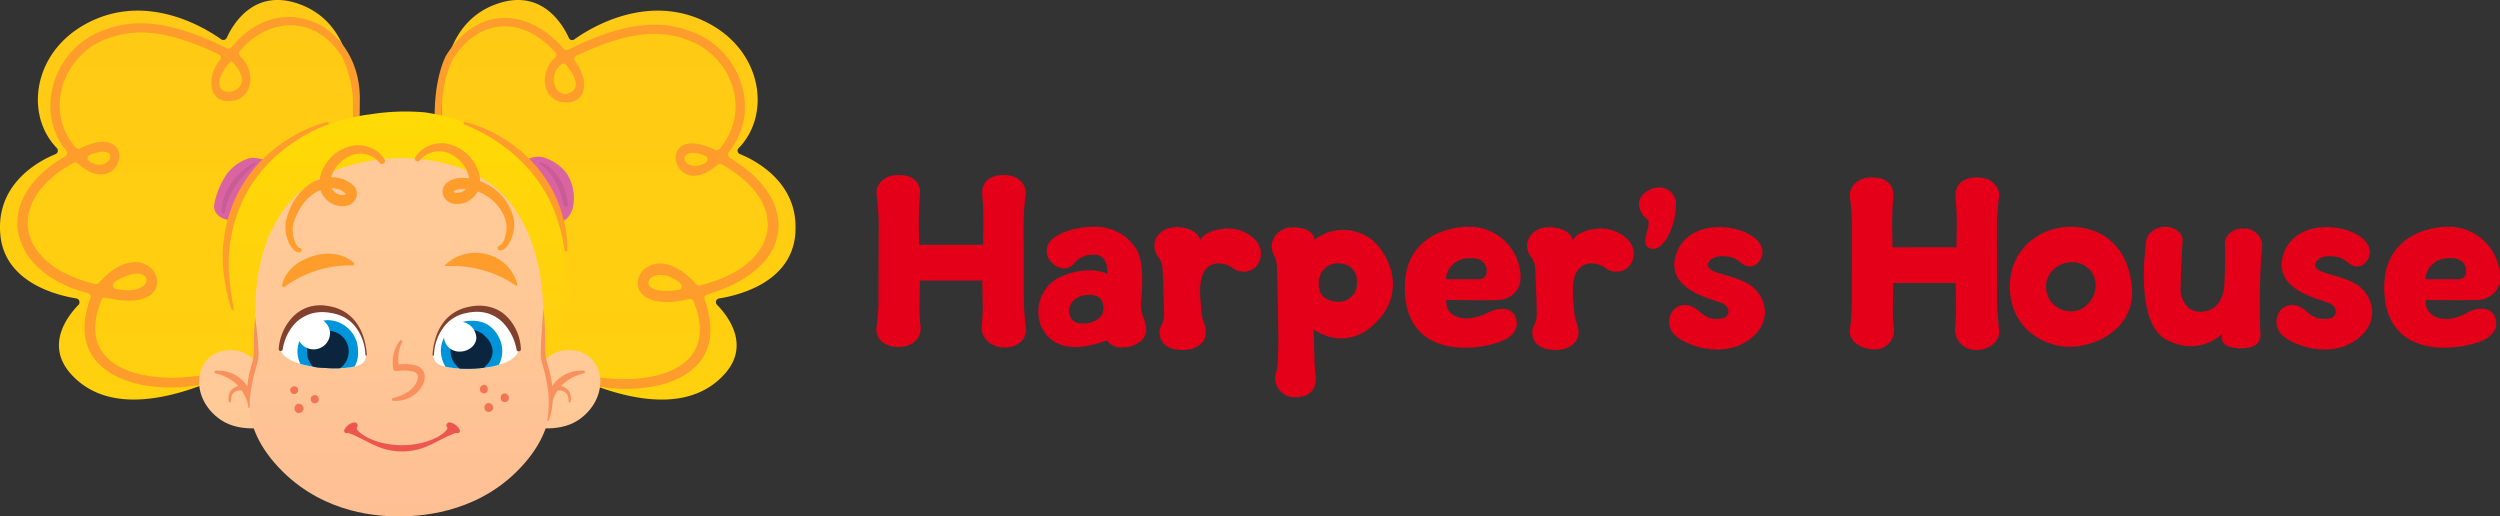 <svg xmlns="http://www.w3.org/2000/svg" xmlns:xlink="http://www.w3.org/1999/xlink" width="618.967" height="127.847" viewBox="0 0 618.967 127.847"><rect x="0" y="0" width="618.967" height="127.847" fill="#333333" stroke="none"/><defs><style>.a{fill:none;}.b{fill:#e50019;}.c{fill:url(#a);}.d{fill:#fe9d2b;}.e{fill:#da64a2;}.f{fill:url(#c);}.g{fill:url(#d);}.h{fill:#f8915d;}.i{fill:url(#f);}.j{fill:#fff;}.k{fill:#f37453;}.l{fill:#ed564e;}.m{fill:#82402e;}.n{fill:#0d1238;}.o{clip-path:url(#g);}.p{fill:#0095da;}.q{fill:#0b253e;}.r{clip-path:url(#h);}.s{opacity:0.1;mix-blend-mode:multiply;isolation:isolate;}.t{fill:#1a1818;}</style><linearGradient id="a" x1="0.5" y1="2.573" x2="0.5" y2="-2.458" gradientUnits="objectBoundingBox"><stop offset="0" stop-color="#ffdf00"/><stop offset="1" stop-color="#ffb42a"/></linearGradient><linearGradient id="c" x1="0.5" y1="-0.382" x2="0.5" y2="2.855" xlink:href="#a"/><linearGradient id="d" x1="0.5" y1="1.824" x2="0.5" y2="0.67" gradientUnits="objectBoundingBox"><stop offset="0" stop-color="#febe93"/><stop offset="1" stop-color="#ffca97"/></linearGradient><linearGradient id="f" x1="0.5" y1="1.073" x2="0.5" y2="0.252" xlink:href="#d"/><clipPath id="g"><path class="a" d="M366.256,270.677a2.5,2.5,0,0,0,1.09-2.2c-.115-3.107-1.367-9.711-7.867-10.979-8.1-1.58-12.688,4.281-13.281,9.6-.087.784,1.572,3.819,10.246,4.569C360.154,271.987,364.557,271.791,366.256,270.677Z" transform="translate(-346.194 -257.236)"/></clipPath><clipPath id="h"><path class="a" d="M412.193,270.677a2.505,2.505,0,0,1-1.089-2.2c.115-3.107,1.367-9.711,7.866-10.979,8.1-1.58,12.689,4.281,13.281,9.6.087.784-1.168,3.958-9.842,4.708C418.7,272.127,413.892,271.791,412.193,270.677Z" transform="translate(-411.102 -257.236)"/></clipPath></defs><g transform="translate(107.804 -334.32)"><path class="b" d="M192.258,418.19a9.052,9.052,0,0,1-.473-3.983c.367-3.578.666-8.922-.931-12.326a11.783,11.783,0,0,0-9.817-5.929c-4.736-.166-9.173,1.093-11.465,3.254a3.81,3.81,0,0,0-.742,4.451c1.174,2.18,4.284,3.8,6.3,1.431a6.065,6.065,0,0,1,6.063-2.11c2.643.843,2.207,4.624,2.207,4.624-3.516-1.673-8.91-.815-12.589,1.254a9.583,9.583,0,0,0-3.657,11.963c2.658,5.271,8.288,6.116,16.115,3.259a4.621,4.621,0,0,0,4,1.722c2.386,0,6.148-1.476,5.751-4.9A10,10,0,0,0,192.258,418.19Zm-16.615,1.4c-2.75-1.2-2.274-6.021,2.145-6.694,2.762-.422,4.693.4,4.693,3.209C182.481,419.552,177.649,420.471,175.643,419.594Z" transform="translate(-17.074 -5.463)"/><path class="b" d="M225.092,396.328c-1.855.083-5.155.655-6.419,2.914,0,0,0-2.243-3.922-3.106-3.628-.8-6.673.921-7.249,3.487a4.546,4.546,0,0,0,.9,3.751,5.116,5.116,0,0,1,1.013,2.847c.13,2.72.405,8.974.348,11.737a5.151,5.151,0,0,1-.6,2.256,3.811,3.811,0,0,0-.393,2.582c.257,1.685,1.673,3.513,5.57,3.563s6.026-2.278,5.783-4.668a7.84,7.84,0,0,0-.412-1.95,9.736,9.736,0,0,1-.652-2.919c-.159-2.984-1.728-10.823,3.5-11.846a6,6,0,0,1,4.119,1.007,4.446,4.446,0,0,0,5.75-.1,4.862,4.862,0,0,0,.116-6.609A9.184,9.184,0,0,0,225.092,396.328Z" transform="translate(-29.395 -5.393)"/><path class="b" d="M356.778,396.328c-1.855.083-5.154.655-6.419,2.914,0,0,0-2.243-3.922-3.106-3.628-.8-6.673.921-7.248,3.487a4.543,4.543,0,0,0,.9,3.751,5.111,5.111,0,0,1,1.014,2.847c.129,2.72.4,8.974.347,11.737a5.132,5.132,0,0,1-.6,2.256,3.811,3.811,0,0,0-.393,2.582c.257,1.685,1.673,3.513,5.57,3.563s6.026-2.278,5.783-4.668a7.808,7.808,0,0,0-.412-1.95,9.779,9.779,0,0,1-.652-2.919c-.159-2.984-1.728-10.823,3.5-11.846a6,6,0,0,1,4.119,1.007,4.447,4.447,0,0,0,5.75-.1,4.863,4.863,0,0,0,.115-6.609A9.183,9.183,0,0,0,356.778,396.328Z" transform="translate(-68.801 -5.393)"/><path class="b" d="M272.522,398.22a11.679,11.679,0,0,0-13.058.772s-.076-3.053-5.462-3.053a5.149,5.149,0,0,0-5.019,3.609,4.934,4.934,0,0,0,.528,3.483,5.587,5.587,0,0,1,.609,2.288c.179,5.545.75,24.343-.049,26.133a4.756,4.756,0,0,0,4.752,6.53c4.222,0,5.29-2.9,4.884-5.758a33.563,33.563,0,0,1-.267-3.8l-.181-7.2s7.783,5.917,15.37-1.684C283.368,410.78,276.508,400.414,272.522,398.22Zm-7.4,16.143s-4.868.123-4.614-4.727a4.674,4.674,0,0,1,4.669-4.785s4.916-.28,4.779,4.785A4.492,4.492,0,0,1,265.117,414.363Z" transform="translate(-41.806 -5.33)"/><path class="b" d="M319.119,414.051c2.158-.12,5.978-1.629,5.358-6.776a12.671,12.671,0,0,0-12.943-11.336c-4.224-.03-15.662,2.08-15.653,15.019.013,19.466,21.034,15.153,25.147,12.735,1.852-1.089,3.539-3.218,1.973-5.935-1.066-1.848-3.808-1.974-6.815-.442-5.06,2.578-10.41,1.207-10.026-3.266C306.161,414.051,316.961,414.172,319.119,414.051Zm-13.023-5.53a5.53,5.53,0,0,1,5.009-4.765c4.856-.623,5.058,2.556,5.058,3.149s-.113,2.088-2.344,2.03c-1.875-.049-6.089-.016-7.385,0A.345.345,0,0,1,306.1,408.521Z" transform="translate(-55.874 -5.463)"/><path class="b" d="M383.026,382.092c-1.679.116-5.176,1.861-4.255,5.131a4.991,4.991,0,0,0,1.886,2.7c1.393,1.276-2.038,5.956.465,7.1,3.547,1.626,6.643-5.826,6.643-10.506A4.115,4.115,0,0,0,383.026,382.092Z" transform="translate(-80.625 -1.322)"/><path class="b" d="M662.233,417.315c-5.06,2.9-10.409,1.207-10.025-3.266,0,0,10.8.12,12.957,0s5.978-1.629,5.358-6.776a12.669,12.669,0,0,0-12.941-11.335c-4.224-.03-15.661,2.079-15.652,15.019.013,19.464,21.033,15.151,25.145,12.734,1.852-1.089,3.539-3.218,1.973-5.935C667.982,415.909,665.161,415.637,662.233,417.315Zm-5.081-13.56c4.856-.624,5.058,2.554,5.058,3.148s-.113,2.088-2.344,2.029c-1.876-.049-6.09-.016-7.385,0a.347.347,0,0,1-.338-.409A5.53,5.53,0,0,1,657.151,403.756Z" transform="translate(-159.426 -5.463)"/><path class="b" d="M398.875,405.316c.332-2.733,5.112-2.49,6.951-1.431.893.515,1.76,1.483,2.778,1.722,2.615.612,3.6-2.365,3.6-2.365,2.334-7.309-18.573-12.02-21.432.286-1.921,8.273,9.753,10.307,11.807,11.335,1.808.9,2.034,3.446-.447,3.75-3.751.459-4.79-1.546-6.386-2.564-1.95-1.243-4.265-1.1-5.593.65a4.558,4.558,0,0,0,.354,5.8c2.563,2.691,11.823,6.139,18.485,1.376,5.371-3.84,4.736-9.422,1.44-12.687C406.875,407.666,398.58,407.74,398.875,405.316Z" transform="translate(-83.819 -5.393)"/><path class="b" d="M613.474,405.316c.332-2.733,5.113-2.49,6.952-1.431.893.515,1.759,1.483,2.778,1.722,2.615.612,3.6-2.365,3.6-2.365,2.334-7.309-18.573-12.02-21.432.286-1.922,8.273,9.753,10.307,11.807,11.335,1.808.9,2.034,3.446-.447,3.75-3.75.459-4.789-1.546-6.386-2.564-1.949-1.243-4.264-1.1-5.593.65a4.559,4.559,0,0,0,.353,5.8c2.564,2.691,11.824,6.139,18.486,1.376,5.371-3.84,4.736-9.422,1.44-12.687C621.475,407.666,613.18,407.74,613.474,405.316Z" transform="translate(-148.058 -5.393)"/><path class="b" d="M581.233,396.345c-2.713.2-4.319,2.313-4.11,4.05.243,2.015-.126,10.086-.175,10.593-.11,1.123-1.023,6.126-6.122,5.98-4.081-.117-4.864-4.79-4.668-6,0,0,.112-6.231.5-11.646.123-1.706-1.821-3.381-4.318-3.38-2.295,0-4.473,1.45-4.722,3.609-.325,2.811-2.652,20.523,5.255,24.465,8.118,4.047,13.5-1.528,13.5-1.528l.008.985c.018,2.206,2.836,2.64,5.6,2.5,3.842-.2,4.166-2.5,3.882-4.532a187.275,187.275,0,0,1,.452-20.977C586.5,399.144,584.911,396.068,581.233,396.345Z" transform="translate(-134.071 -5.463)"/><path class="b" d="M524.809,395.94c-7.1-.091-15.214,5.02-15.162,14.954s8.236,14.88,15.107,14.737,16.005-4.956,15.107-14.791S532.75,396.041,524.809,395.94Zm-.11,20.919a6.09,6.09,0,0,1-6.089-6.047c-.142-3.114,2.647-5.952,6.145-6.1a5.737,5.737,0,0,1,6.144,6.02C530.783,413.458,528.482,416.954,524.7,416.859Z" transform="translate(-119.842 -5.463)"/><path class="b" d="M145.675,408.612l-.062-18.967a59.767,59.767,0,0,1,.533-7.206c.241-2.033-1.379-4.788-5.489-4.788-4.54,0-5.473,2.836-5.26,4.92a81.181,81.181,0,0,1,.244,9.192l-.037,3.184H119.758l-.037-3.184a81.181,81.181,0,0,1,.244-9.192c.213-2.084-.719-4.92-5.26-4.92-4.11,0-5.729,2.755-5.489,4.788a59.77,59.77,0,0,1,.533,7.206l-.061,18.655a43.178,43.178,0,0,1-.461,6.83c-.5,3.068,2.053,5.081,5.321,5.081,4.277,0,5.807-2.726,5.565-5.184a36.356,36.356,0,0,1-.268-4.112l.107-7.145H135.41l.1,6.847c.022,1.5-.15,2.989-.27,4.483-.2,2.441,1.772,5.246,5.777,5.246,3.154,0,5.459-2,5.157-4.9A68.259,68.259,0,0,1,145.675,408.612Z"/><path class="b" d="M489.579,409.47l-.062-18.967a59.615,59.615,0,0,1,.533-7.206c.241-2.033-1.379-4.788-5.49-4.788-4.539,0-5.472,2.835-5.26,4.919a81.031,81.031,0,0,1,.245,9.192l-.038,3.184H463.662l-.037-3.184a80.868,80.868,0,0,1,.244-9.192c.213-2.084-.72-4.919-5.26-4.919-4.11,0-5.73,2.755-5.49,4.788a59.766,59.766,0,0,1,.534,7.206l-.062,18.655a43.1,43.1,0,0,1-.461,6.83c-.5,3.067,2.755,5.081,6.023,5.081a4.68,4.68,0,0,0,4.863-5.183,36.369,36.369,0,0,1-.269-4.112l.108-7.145h15.457l.1,6.847c.022,1.5-.151,2.988-.271,4.483a5.1,5.1,0,0,0,5.232,5.267c3.154,0,6-2.021,5.7-4.918A68.5,68.5,0,0,1,489.579,409.47Z" transform="translate(-102.918 -0.256)"/></g><g transform="translate(-226.813 -125.607)"><path class="c" d="M419.079,178.5a.819.819,0,0,1-.032-.082c-.486-1.479-14.056-43.5,9.193-51.812,11.247-4.023,16.482,5.194,17.922,8.4a.891.891,0,0,0,1.337.362c3.8-2.731,18.912-12.26,34.11-3.515,12.637,7.272,14.43,22.387,6.6,30.417a.9.9,0,0,0,.289,1.479c3.911,1.584,14.931,7.219,13.7,20.064-1.127,11.734-13.916,14.9-18.851,15.691a.922.922,0,0,0-.516,1.553c2.818,2.884,8.34,10.094,1.8,17.258-15.056,16.5-47.729-4.809-50.678-6.786a.9.9,0,0,1-.32-.382Z" transform="translate(-78.506 0)"/><path class="d" d="M496.791,183.434c-.717-7.031-6.363-12.1-12.076-15.613a.888.888,0,0,1-.239-1.315c8.539-10.5,2.7-26.137-9.981-30.165-9.93-3.656-20.748.306-29.772,4.76a.891.891,0,0,1-1.071-.225c-9.006-10.434-21.615-10.532-29.171,1.721a1.253,1.253,0,0,0-.06.11c-2.9,6.1-3.586,16.437-1.572,24.552a.893.893,0,0,0,1.742-.394c-1.476-7.854-1.94-16.016,1.493-23.252a1.224,1.224,0,0,1,.067-.121c6.675-10.608,17.544-10.625,25.428-1.7a.906.906,0,0,1-.09,1.288c-3.274,2.868-3.748,9.017.871,10.8a1.16,1.16,0,0,0,.169.051c7.237,1.576,7.443-5.731,3.909-9.959a.887.887,0,0,1,.311-1.363c8.242-3.912,18.028-7.4,26.906-4.147,11.594,3.684,16.735,17.844,8.515,27.21a.9.9,0,0,1-1.065.2c-15.269-7.365-10.634,13.664.625,3.707a.911.911,0,0,1,1.051-.12c17.884,10.2,13.64,25.451-5.453,29.988a.909.909,0,0,1-.881-.285c-13.607-15.23-23.528,8.828-1.707,3.666a.9.9,0,0,1,1.044.525c8.067,19.983-17.033,21.793-30.607,17.194-11.066-2.8-15.96-15.493-26.947-18.247,10.712,3.93,14.934,16.969,26.263,20.169,15.732,5.922,41.937,2.544,34.023-19.607a.891.891,0,0,1,.605-1.15C487.606,199.264,497.493,193.521,496.791,183.434ZM446.322,150.81c-3.409,3.987-7.63-2.445-3.305-6.075a.886.886,0,0,1,1.256.144c1.282,1.616,2.741,3.561,2.24,5.567A.916.916,0,0,1,446.322,150.81Zm29.991,19.07c-4.226-.147-3.688-5.067,2.413-2.482a.9.9,0,0,1,.148,1.577,5.054,5.054,0,0,1-2.411.9A1.286,1.286,0,0,1,476.313,169.88Zm-5,30.783c-11.732,1.433-5.932-7.812,1.231-1.7a.9.9,0,0,1-.43,1.579Q471.714,200.605,471.313,200.663Z" transform="translate(-77.262 -3.18)"/><path class="c" d="M310.02,178.5a.851.851,0,0,0,.034-.087c.5-1.521,14.043-43.5-9.193-51.81-11.183-4-16.422,5.089-17.9,8.345a.943.943,0,0,1-1.411.383c-3.88-2.775-18.927-12.188-34.062-3.48-12.625,7.264-14.426,22.357-6.618,30.393a.948.948,0,0,1-.337,1.532c-3.971,1.622-14.852,7.267-13.626,20.035,1.123,11.687,13.816,14.877,18.793,15.682a.953.953,0,0,1,.534,1.6c-2.83,2.911-8.269,10.087-1.763,17.216,15.034,16.475,47.636-4.748,50.665-6.778a.943.943,0,0,0,.338-.4Z" transform="translate(0 0)"/><path class="d" d="M319,153.245c.154-18.557-19.5-28.033-31.794-12.907a.894.894,0,0,1-1.091.247c-9.016-4.45-19.831-8.4-29.751-4.749-12.565,3.831-18.5,19.821-10.018,30.135a.886.886,0,0,1-.239,1.328c-18.592,10.7-14.341,28.765,5.581,33.92a.894.894,0,0,1,.628,1.17c-8.072,21.695,18.618,25.675,34.028,19.581l.051-.017c11.309-3.214,15.53-16.233,26.235-20.161-10.987,2.754-15.882,15.45-26.948,18.247-13.44,4.7-38.777,2.581-30.612-17.2a.9.9,0,0,1,1.046-.518c21.7,5.242,11.848-18.934-1.707-3.668a.91.91,0,0,1-.876.289c-19.02-4.362-23.26-20.038-5.453-30a.911.911,0,0,1,1.045.124c11.279,9.994,15.771-11.116.624-3.706a.9.9,0,0,1-1.063-.189c-8.213-9.186-2.989-23.711,8.518-27.217,8.871-3.246,18.641.228,26.88,4.134a.887.887,0,0,1,.3,1.373c-3.505,4.091-3.076,11.711,3.957,9.961a1.165,1.165,0,0,0,.146-.045c4.638-1.782,4.157-7.957.864-10.821a.9.9,0,0,1-.1-1.274c7.44-8.811,19.326-8.753,25.468,1.717.019.031.035.064.051.1,3.6,7.58,2.924,16.168,1.286,24.361a.9.9,0,0,0,1.744.406C319.044,163.165,318.95,157.959,319,153.245Zm-60.451,45.035c9.714-5.958,10.627,4.181.017,1.855a.9.9,0,0,1-.382-1.57q.124-.106.253-.207A1.075,1.075,0,0,1,258.549,198.279Zm-6.32-31.353c8.39-3.211,4.753,5.141-.26,1.6a.9.9,0,0,1,.173-1.572Zm34.957-23.184c9.349,8.943-9.978,11.347-.066-.04Z" transform="translate(-3.096 -3.018)"/><g transform="translate(279.797 164.394)"><g transform="translate(76.242)"><path class="e" d="M458,208.485c-1.054-2.7-1.87-5.7-3.459-8.138a43.281,43.281,0,0,0-5.731-6.582,6.744,6.744,0,0,1,3.983-1.518c1.523-.136,5.4,1.546,7.265,4.389a11.2,11.2,0,0,1,1.388,8.067C460.972,206.979,459.43,208.328,458,208.485Z" transform="translate(-448.811 -192.239)"/></g><g transform="translate(0 0.278)"><path class="e" d="M321.935,208.2c1.053-2.7,2.882-4.879,4.471-7.317,1.576-2.418,2.87-4.987,4.928-7.063-.7-.647-1.756-.92-3.717-1.094-1.523-.136-4.989,1.52-6.856,4.363-2.247,3.422-3.06,7.321-2.908,8.051C318.326,207.415,320.506,208.041,321.935,208.2Z" transform="translate(-317.835 -192.717)"/></g></g><path class="f" d="M404.431,194.595a30.277,30.277,0,0,0-7.943-10.936c-3.249-3-7.312-5.011-11.585-6.758a49.162,49.162,0,0,0-12.937-3.677,55.375,55.375,0,0,0-13.458.492,50.585,50.585,0,0,0-12.956,3.436,39.9,39.9,0,0,0-11.313,7.086,32.125,32.125,0,0,0-8.2,10.528,36.8,36.8,0,0,0-3.293,11.43c-.4,3.9.023,8.021.233,11.923.232,4.308.678,8.409,1.2,11.827.85,5.536-2.806,8.181,1.767,9.405,6.332,1.7,6.586-.366,13.142-.366s6.556.368,13.112.368,6.557-.487,13.113-.487c6.457,0,6.457-.017,12.913-.017s6.458.177,12.915.177,6.8,2.3,12.9.18c5.59-1.941,1.367-4.789,2.181-11.612.58-4.864.38-10.754.226-16.573S406.275,199.277,404.431,194.595Z" transform="translate(-40.022 -19.803)"/><g transform="translate(276.098 212.283)"><path class="g" d="M329.5,286.862s-1.369-12.4-10.273-12.353-10.693,11.5-2.44,17.234c5.266,3.656,13.031,1.549,13.031,1.549Z" transform="translate(-311.48 -274.509)"/><path class="h" d="M318.317,283.28a8.181,8.181,0,0,1,3.079.318,8.661,8.661,0,0,1,2.823,1.42,9.148,9.148,0,0,1,1.186,1.092,8.428,8.428,0,0,1,1.943,4.307.654.654,0,0,1-1.246.364l-.026-.059a14.237,14.237,0,0,0-1.189-2.421,8.217,8.217,0,0,0-1.714-1.984,10.125,10.125,0,0,0-2.25-1.47,15.133,15.133,0,0,0-2.625-.957l-.03-.008a.307.307,0,0,1,.048-.6Z" transform="translate(-314.222 -278.159)"/><path class="h" d="M327.509,290.826a3.423,3.423,0,0,0-1.14.023,2.173,2.173,0,0,0-1,.456,1.918,1.918,0,0,0-.608.945,3.741,3.741,0,0,0-.133.6c-.016.211-.018.426-.029.642l0,.04a.272.272,0,0,1-.542.009c-.02-.238-.048-.478-.06-.721a4.494,4.494,0,0,1,.065-.744,2.738,2.738,0,0,1,.68-1.411,3.147,3.147,0,0,1,1.351-.85,4.515,4.515,0,0,1,1.562-.226.624.624,0,0,1-.037,1.247.642.642,0,0,1-.083-.008Z" transform="translate(-316.708 -280.81)"/></g><g transform="translate(357.106 212.283)"><path class="g" d="M450.963,286.862s1.368-12.4,10.273-12.353,10.693,11.5,2.44,17.234c-5.267,3.656-13.031,1.549-13.031,1.549Z" transform="translate(-450.645 -274.509)"/><path class="h" d="M468.648,283.89a15.134,15.134,0,0,0-2.625.957,10.144,10.144,0,0,0-2.251,1.47,8.213,8.213,0,0,0-1.714,1.984,14.237,14.237,0,0,0-1.189,2.421l-.026.059a.654.654,0,0,1-1.246-.363,8.429,8.429,0,0,1,1.943-4.307,9.146,9.146,0,0,1,1.186-1.092,8.66,8.66,0,0,1,2.823-1.42,8.181,8.181,0,0,1,3.079-.318.308.308,0,0,1,.049.6Z" transform="translate(-454.383 -278.159)"/><path class="h" d="M462.925,289.59a4.517,4.517,0,0,1,1.562.226,3.145,3.145,0,0,1,1.35.85,2.735,2.735,0,0,1,.68,1.411,4.5,4.5,0,0,1,.065.744c-.012.243-.04.483-.06.721a.272.272,0,0,1-.542-.009l0-.04c-.011-.216-.013-.431-.029-.642a3.686,3.686,0,0,0-.132-.6,1.919,1.919,0,0,0-.608-.945,2.172,2.172,0,0,0-1.005-.456,3.419,3.419,0,0,0-1.139-.023l-.017,0a.624.624,0,1,1-.21-1.229A.729.729,0,0,1,462.925,289.59Z" transform="translate(-455.524 -280.81)"/></g><path class="i" d="M405.709,242.819c-1.111-4.441,3.019-24.143-8.566-39.106-11.194-14.459-42.182-14.47-54.4,0s-7.456,34.665-8.566,39.106-5.518,15.568,6.9,27.752c10.689,10.486,23.907,10.99,28.626,10.99s18.415-.5,29.105-10.99C411.228,258.387,406.819,247.26,405.709,242.819Z" transform="translate(-44.169 -28.107)"/><path class="d" d="M346.818,241.211c.784-3.569,3.961-5.941,7.524-7.07,3.522-1.116,7.307-.833,10.107,1.518.371.312.3.752-.186.75a27.642,27.642,0,0,0-16.7,5.192C347.174,241.881,346.715,241.677,346.818,241.211Z" transform="translate(-50.144 -45.093)"/><path class="d" d="M433.917,240.765a10.265,10.265,0,0,0-7.465-7.242,10.839,10.839,0,0,0-10.193,2.5c-.325.311-.26.448.189.421a27.828,27.828,0,0,1,17.072,4.741C433.89,241.43,434.03,241.193,433.917,240.765Z" transform="translate(-79.084 -44.946)"/><path class="j" d="M350.594,211.5" transform="translate(-51.728 -35.895)"/><path class="d" d="M371.513,191.7a6.219,6.219,0,0,0-6-2.112,7.155,7.155,0,0,0-2.976,1.4,8.655,8.655,0,0,0-2.233,2.495,7.3,7.3,0,0,0-1.009,3.047,3.095,3.095,0,0,0,3.33,3.155c.345-.059.492-.228.49-.256a.231.231,0,0,0,.015-.071c0-.008.014.016.008,0l-.119-.1a4.664,4.664,0,0,0-2.394-1.174,7.071,7.071,0,0,0-2.887.11,7.4,7.4,0,0,0-1.4.5,7.875,7.875,0,0,0-1.29.783,11.648,11.648,0,0,0-2.268,2.177,14.971,14.971,0,0,0-1.689,2.751,16.261,16.261,0,0,0-.637,1.52,7.047,7.047,0,0,0-.24.738,6.115,6.115,0,0,0-.148.74,7.8,7.8,0,0,0,.233,3.11,6.06,6.06,0,0,0,.589,1.433c.233.426.611.806.822.838l.047.007a.564.564,0,0,1-.108,1.121,1.983,1.983,0,0,1-1.148-.457,4.067,4.067,0,0,1-.725-.746,7.215,7.215,0,0,1-.931-1.7,9.138,9.138,0,0,1-.631-3.77,6.925,6.925,0,0,1,.112-.986,8.812,8.812,0,0,1,.232-.942,18.233,18.233,0,0,1,.591-1.748,15.472,15.472,0,0,1,1.769-3.3,13.416,13.416,0,0,1,2.622-2.777A10.479,10.479,0,0,1,355.2,196.4a10.012,10.012,0,0,1,1.863-.738,9.142,9.142,0,0,1,4.032-.247,7.4,7.4,0,0,1,3.808,1.821l-.119-.1a2.776,2.776,0,0,1,1.047,1.579,2.855,2.855,0,0,1-.164,1.817,3.348,3.348,0,0,1-2.54,1.877,5.581,5.581,0,0,1-4.732-1.535,5.794,5.794,0,0,1-1.406-2.047,5.457,5.457,0,0,1-.348-1.229,6.4,6.4,0,0,1-.063-.691l.045-.6a9.452,9.452,0,0,1,1.5-4.183,10.293,10.293,0,0,1,7.074-4.7,8.3,8.3,0,0,1,4.3.639,7.028,7.028,0,0,1,3.259,2.821.741.741,0,0,1-1.225.829Z" transform="translate(-50.731 -25.809)"/><path class="d" d="M403.374,190.047a6.949,6.949,0,0,1,3.211-2.809,8.213,8.213,0,0,1,4.268-.65,10.253,10.253,0,0,1,7.064,4.663,9.638,9.638,0,0,1,.984,1.971,8.724,8.724,0,0,1,.516,2.2l.047.6a6.234,6.234,0,0,1-.062.689,5.442,5.442,0,0,1-.345,1.228,5.754,5.754,0,0,1-1.405,2.043,5.574,5.574,0,0,1-4.725,1.541,3.78,3.78,0,0,1-1.413-.551,3.023,3.023,0,0,1-1.126-1.325,2.89,2.89,0,0,1-.162-1.815,2.772,2.772,0,0,1,1.044-1.577l-.118.1a4.762,4.762,0,0,1,2.117-1.047,8.343,8.343,0,0,1,2-.2,12.083,12.083,0,0,1,3.7.655,14.216,14.216,0,0,1,3.323,1.612,13.5,13.5,0,0,1,2.757,2.458,12.6,12.6,0,0,1,1.941,3.124,14.074,14.074,0,0,1,.612,1.72,6.749,6.749,0,0,1,.262,1.925,9.7,9.7,0,0,1-.723,3.611,7.524,7.524,0,0,1-.9,1.638,4.122,4.122,0,0,1-.7.736,1.936,1.936,0,0,1-1.143.467.594.594,0,0,1-.119-1.18l.055-.009a1.748,1.748,0,0,0,.731-.8,6.355,6.355,0,0,0,.563-1.385,8.428,8.428,0,0,0,.314-3,5.262,5.262,0,0,0-.3-1.384,11.877,11.877,0,0,0-.615-1.413,11.482,11.482,0,0,0-1.747-2.483,11.72,11.72,0,0,0-5.11-3.132,10.3,10.3,0,0,0-2.917-.445,5.7,5.7,0,0,0-1.344.147,2.166,2.166,0,0,0-.882.4l-.119.1c-.006.016.007-.006.006,0a.141.141,0,0,0,.017.073.686.686,0,0,0,.492.256,2.849,2.849,0,0,0,2.344-.807,3.324,3.324,0,0,0,.786-1.1,2.74,2.74,0,0,0,.2-.62c.02-.1.025-.172.04-.27l-.024-.361a7.227,7.227,0,0,0-1.005-3.056,8.633,8.633,0,0,0-2.231-2.511,7.26,7.26,0,0,0-2.989-1.419,6.3,6.3,0,0,0-6.075,2.112l-.01.013a.657.657,0,0,1-1.086-.735Z" transform="translate(-73.748 -25.461)"/><g transform="translate(298.656 220.898)"><g transform="translate(0 0.34)"><path class="k" d="M352.205,290.877a.884.884,0,0,1-.938.921.966.966,0,0,1-1.034-.921,1.016,1.016,0,0,1,1.034-.984A.936.936,0,0,1,352.205,290.877Z" transform="translate(-350.233 -289.893)"/><g transform="translate(5.1 2.21)"><path class="k" d="M360.042,295.7A.987.987,0,0,1,359,294.683a.906.906,0,0,1,.965-.992.862.862,0,0,1,.985.913A.945.945,0,0,1,360.042,295.7Z" transform="translate(-358.995 -293.689)"/></g><g transform="translate(1.074 4.314)"><path class="k" d="M353.181,299.638a1.092,1.092,0,0,1-1.1-1.087,1.161,1.161,0,0,1,1.007-1.246,1.283,1.283,0,0,1,1.245,1.155A1.216,1.216,0,0,1,353.181,299.638Z" transform="translate(-352.078 -297.304)"/></g></g><g transform="translate(46.957)"><path class="k" d="M432.856,290.387a.938.938,0,0,1-.88,1.037,1.1,1.1,0,0,1-1.075-1.037,1.135,1.135,0,0,1,1.075-1.078A.975.975,0,0,1,432.856,290.387Z" transform="translate(-430.901 -289.309)"/><g transform="translate(5.181 2.11)"><path class="k" d="M440.806,295.061a.9.9,0,0,1-1-.942,1.035,1.035,0,0,1,.917-1.185,1.083,1.083,0,0,1,1.073,1.1A.946.946,0,0,1,440.806,295.061Z" transform="translate(-439.802 -292.934)"/></g><g transform="translate(1.125 4.512)"><path class="k" d="M433.925,299.247a1.047,1.047,0,0,1-1.09-1.044,1.058,1.058,0,0,1,1-1.142,1.094,1.094,0,1,1,.089,2.185Z" transform="translate(-432.833 -297.06)"/></g></g></g><path class="l" d="M401.751,307a3.434,3.434,0,0,0-2.256-1.706.748.748,0,0,0-.768,1.233c.487.7-3.677,4.368-11.207,4.383-7.529-.015-11.694-3.683-11.207-4.383a.748.748,0,0,0-.768-1.233A3.431,3.431,0,0,0,373.291,307a.6.6,0,0,0,.723.894c.673-.168,5.9,2.74,6.944,3.132a15.783,15.783,0,0,0,13.125,0c1.043-.392,6.272-3.3,6.944-3.132A.6.6,0,0,0,401.751,307Z" transform="translate(-61.174 -75.079)"/><path class="h" d="M396.024,270.8a7.356,7.356,0,0,0-.594,1.489,8.121,8.121,0,0,0-.313,1.576,9.5,9.5,0,0,0-.033,1.591,10.055,10.055,0,0,0,.234,1.565l-.875-.619a16.216,16.216,0,0,1,2.264-.178,9.718,9.718,0,0,1,2.334.232,4.622,4.622,0,0,1,1.22.473,2.617,2.617,0,0,1,1.065,1.1,3.064,3.064,0,0,1,.286,1.437,4.389,4.389,0,0,1-.241,1.3,6.065,6.065,0,0,1-1.292,2.1,7.616,7.616,0,0,1-6.294,2.434.349.349,0,0,1-.045-.686h.006a10.869,10.869,0,0,0,3.7-1.533,5.772,5.772,0,0,0,2.347-2.838,2.751,2.751,0,0,0,.146-.806,1.458,1.458,0,0,0-.118-.654,1.79,1.79,0,0,0-1.189-.733,11.4,11.4,0,0,0-3.958-.118l-.073.009a.725.725,0,0,1-.8-.628,10.864,10.864,0,0,1-.1-1.834,8.717,8.717,0,0,1,.232-1.814,9.179,9.179,0,0,1,.593-1.716,6.925,6.925,0,0,1,.974-1.541.327.327,0,0,1,.537.368Z" transform="translate(-69.646 -60.464)"/><g transform="translate(295.815 201.199)"><path class="j" d="M366.256,270.677a2.5,2.5,0,0,0,1.09-2.2c-.115-3.107-1.367-9.711-7.867-10.979-8.1-1.58-12.688,4.281-13.281,9.6-.087.784,1.572,3.819,10.246,4.569C360.154,271.987,364.557,271.791,366.256,270.677Z" transform="translate(-345.704 -256.206)"/><path class="m" d="M345.354,266.3a12.857,12.857,0,0,1,3.434-7.908,9.659,9.659,0,0,1,3.789-2.447,9.9,9.9,0,0,1,4.474-.388,14.92,14.92,0,0,1,2.161.442,10.3,10.3,0,0,1,2.053.857,9.973,9.973,0,0,1,3.28,2.892,12.7,12.7,0,0,1,1.884,3.828,18.226,18.226,0,0,1,.747,4.152.183.183,0,1,1-.366.023v-.009a11.816,11.816,0,0,0-2.893-7.48,8.909,8.909,0,0,0-3.212-2.241,10.817,10.817,0,0,0-1.865-.555,13.35,13.35,0,0,0-1.944-.284,9.4,9.4,0,0,0-7.033,2.312,12,12,0,0,0-3.525,6.916v.007a.5.5,0,0,1-.983-.116Z" transform="translate(-345.353 -255.467)"/><path class="n" d="M367.785,271.862a5.115,5.115,0,1,0-8.388,3.388c.626.076,1.237.136,1.805.174a42.514,42.514,0,0,0,4.473.071A5.1,5.1,0,0,0,367.785,271.862Z" transform="translate(-350.463 -259.964)"/><g transform="translate(0.49 1.029)"><g class="o"><path class="p" d="M353.333,269.4a7.912,7.912,0,0,1,7.506-7.63,7.707,7.707,0,0,1,6.51,3.872,7.419,7.419,0,0,1,.967,3.758,6.578,6.578,0,0,1-3.709,6.527,7.448,7.448,0,0,1-10.282-2.767A7.451,7.451,0,0,1,353.333,269.4Z" transform="translate(-349.178 -259.129)"/><path class="q" d="M357.431,271.357a5.363,5.363,0,0,1,1.337-3.8,5.306,5.306,0,0,1,3.8-1.249,4.976,4.976,0,0,1,3.61,1.443,5.067,5.067,0,0,1,1.548,3.61,5.165,5.165,0,0,1-1.482,3.677,5.064,5.064,0,0,1-3.677,1.353,5.2,5.2,0,0,1-3.755-1.274A5.278,5.278,0,0,1,357.431,271.357Z" transform="translate(-350.89 -261.025)"/></g></g><path class="j" d="M361.351,264.465a4.067,4.067,0,0,1-8.134,0,4.074,4.074,0,0,1,8.134,0Z" transform="translate(-348.639 -257.623)"/></g><g transform="translate(333.907 201.286)"><path class="j" d="M412.193,270.677a2.505,2.505,0,0,1-1.089-2.2c.115-3.107,1.367-9.711,7.866-10.979,8.1-1.58,12.689,4.281,13.281,9.6.087.784-1.168,3.958-9.842,4.708C418.7,272.127,413.892,271.791,412.193,270.677Z" transform="translate(-410.921 -256.293)"/><path class="m" d="M431.581,266.481a12.723,12.723,0,0,0-3.55-6.846,9.1,9.1,0,0,0-3.179-1.986,9.37,9.37,0,0,0-3.789-.487,13.44,13.44,0,0,0-1.956.288,10.091,10.091,0,0,0-1.874.575,8.912,8.912,0,0,0-3.193,2.294,11.968,11.968,0,0,0-2.884,7.488.182.182,0,1,1-.364-.007v-.006a17.382,17.382,0,0,1,.745-4.152,12.663,12.663,0,0,1,1.9-3.819,10.013,10.013,0,0,1,3.3-2.839,10.91,10.91,0,0,1,2.045-.836,14.944,14.944,0,0,1,2.148-.438,10.772,10.772,0,0,1,4.454.342,9.113,9.113,0,0,1,3.874,2.333,12.272,12.272,0,0,1,3.41,7.978.545.545,0,0,1-1.08.13Z" transform="translate(-410.792 -255.617)"/><path class="n" d="M418.506,271.862a5.115,5.115,0,1,1,8.388,3.388c-.626.076-1.237.136-1.805.174a42.514,42.514,0,0,1-4.473.071A5.1,5.1,0,0,1,418.506,271.862Z" transform="translate(-414.004 -260.051)"/><g transform="translate(0.18 0.942)"><g class="r"><path class="p" d="M429.529,269.514a7.534,7.534,0,0,0-1.058-3.771,7.65,7.65,0,0,0-2.72-2.832,7.562,7.562,0,0,0-3.812-.862,7.453,7.453,0,0,0-3.772.931,7.584,7.584,0,0,0-3.845,6.533,7.654,7.654,0,0,0,11.387,6.531,7.492,7.492,0,0,0,3.819-6.531Z" transform="translate(-412.448 -259.247)"/><path class="q" d="M428.857,271.173a5.017,5.017,0,0,0-1.7-3.523,5.111,5.111,0,0,0-3.523-1.786,5.361,5.361,0,0,0-3.717,1.592,5.266,5.266,0,0,0-1.487,3.717,5.167,5.167,0,0,0,1.553,3.651,5.291,5.291,0,0,0,3.652,1.683,5.193,5.193,0,0,0,3.572-1.761A5.076,5.076,0,0,0,428.857,271.173Z" transform="translate(-414.165 -260.841)"/></g></g><path class="j" d="M415.672,266.318a3.765,3.765,0,0,0,3.943,3.5c2.032,0,4.061-1.466,4.061-3.5a4.235,4.235,0,0,0-4.061-3.92A4.125,4.125,0,0,0,415.672,266.318Z" transform="translate(-412.831 -258.451)"/></g><path class="h" d="M333.895,260.622c.252,1.874.459,3.732.633,5.6.094.937.152,1.875.187,2.832a13.559,13.559,0,0,1-.037,1.466,6.229,6.229,0,0,1-.118.779l-.174.7c-.513,1.817-1.016,3.576-1.349,5.388a32.963,32.963,0,0,0-.544,5.518.141.141,0,0,1-.142.139.142.142,0,0,1-.136-.111,17.612,17.612,0,0,1-.237-5.7,24.549,24.549,0,0,1,.484-2.826c.215-.928.483-1.84.727-2.735l.188-.664a5.17,5.17,0,0,0,.11-.608c.05-.432.065-.885.083-1.343.037-.918.013-1.855.032-2.792A49.554,49.554,0,0,1,333.895,260.622Z" transform="translate(-43.895 -56.423)"/><path class="h" d="M458.428,284.509a29.69,29.69,0,0,0,.348-3.421,26.681,26.681,0,0,0-.1-3.406,38.486,38.486,0,0,0-1.383-6.7,15.473,15.473,0,0,1-.409-1.774,13.173,13.173,0,0,1-.082-1.817c.026-1.183.084-2.344.17-3.5l.474-6.959a56.877,56.877,0,0,1,.44,6.983c.028,1.163.006,2.326.055,3.467a14.129,14.129,0,0,0,.126,1.661,15.624,15.624,0,0,0,.423,1.608c.313,1.12.628,2.261.856,3.423a24.491,24.491,0,0,1,.437,3.535,18.906,18.906,0,0,1-.974,7,.2.2,0,0,1-.383-.093Z" transform="translate(-96.112 -54.878)"/><g class="s" transform="translate(281.642 165.868)"><path class="t" d="M329.441,195.14a27.572,27.572,0,0,0-2.665,2.506,22.632,22.632,0,0,0-2.243,2.831,16.98,16.98,0,0,0-1.687,3.148l-.328.832-.259.856c-.215.564-.262,1.164-.434,1.75l-.017.059a.41.41,0,0,1-.8-.137,12.005,12.005,0,0,1,.711-3.791,13.738,13.738,0,0,1,1.793-3.422,16.677,16.677,0,0,1,2.572-2.844,14.571,14.571,0,0,1,3.153-2.136.2.2,0,0,1,.217.338Z" transform="translate(-321.005 -194.772)"/></g><g class="s" transform="translate(360.36 165.778)"><path class="t" d="M462.238,205.2c-.1-.464-.211-.97-.353-1.447-.126-.485-.272-.967-.439-1.439a20.468,20.468,0,0,0-1.172-2.75,14.086,14.086,0,0,0-1.654-2.454l-.5-.544c-.165-.186-.368-.327-.55-.5a11.5,11.5,0,0,0-1.19-.909l-.033-.026a.292.292,0,0,1,.295-.5,8.958,8.958,0,0,1,2.72,1.76,11.861,11.861,0,0,1,2,2.562,15.4,15.4,0,0,1,1.291,2.955,14.413,14.413,0,0,1,.656,3.158.538.538,0,0,1-1.063.159Z" transform="translate(-456.234 -194.618)"/></g><path class="d" d="M347.541,178.106a37.411,37.411,0,0,0-6.354,3.076,41.293,41.293,0,0,0-5.724,4.089,34.858,34.858,0,0,0-8.613,10.889,37.293,37.293,0,0,0-3.721,13.419,39.424,39.424,0,0,0,.1,7.015,68.055,68.055,0,0,0,1.029,7.044.311.311,0,0,1-.6.151,53.289,53.289,0,0,1-1.642-7.044,35.717,35.717,0,0,1-.469-7.3,38.953,38.953,0,0,1,1.079-7.231,34.531,34.531,0,0,1,2.554-6.894,33.745,33.745,0,0,1,9.259-11.291,35.766,35.766,0,0,1,12.921-6.568.332.332,0,0,1,.2.632Z" transform="translate(-39.576 -21.666)"/><path class="d" d="M424.324,177.485a33.27,33.27,0,0,1,9.921,4.327,35.008,35.008,0,0,1,8.166,7.213,34.583,34.583,0,0,1,3.094,4.524,32.2,32.2,0,0,1,4.153,15.633.338.338,0,0,1-.673.053,45.055,45.055,0,0,0-2.708-10.134,35.824,35.824,0,0,0-5.309-8.9,39.329,39.329,0,0,0-7.61-7.075,45.036,45.036,0,0,0-4.447-2.781,37.085,37.085,0,0,0-4.756-2.244l-.023-.009a.321.321,0,0,1,.193-.611Z" transform="translate(-82.374 -21.676)"/></g></svg>